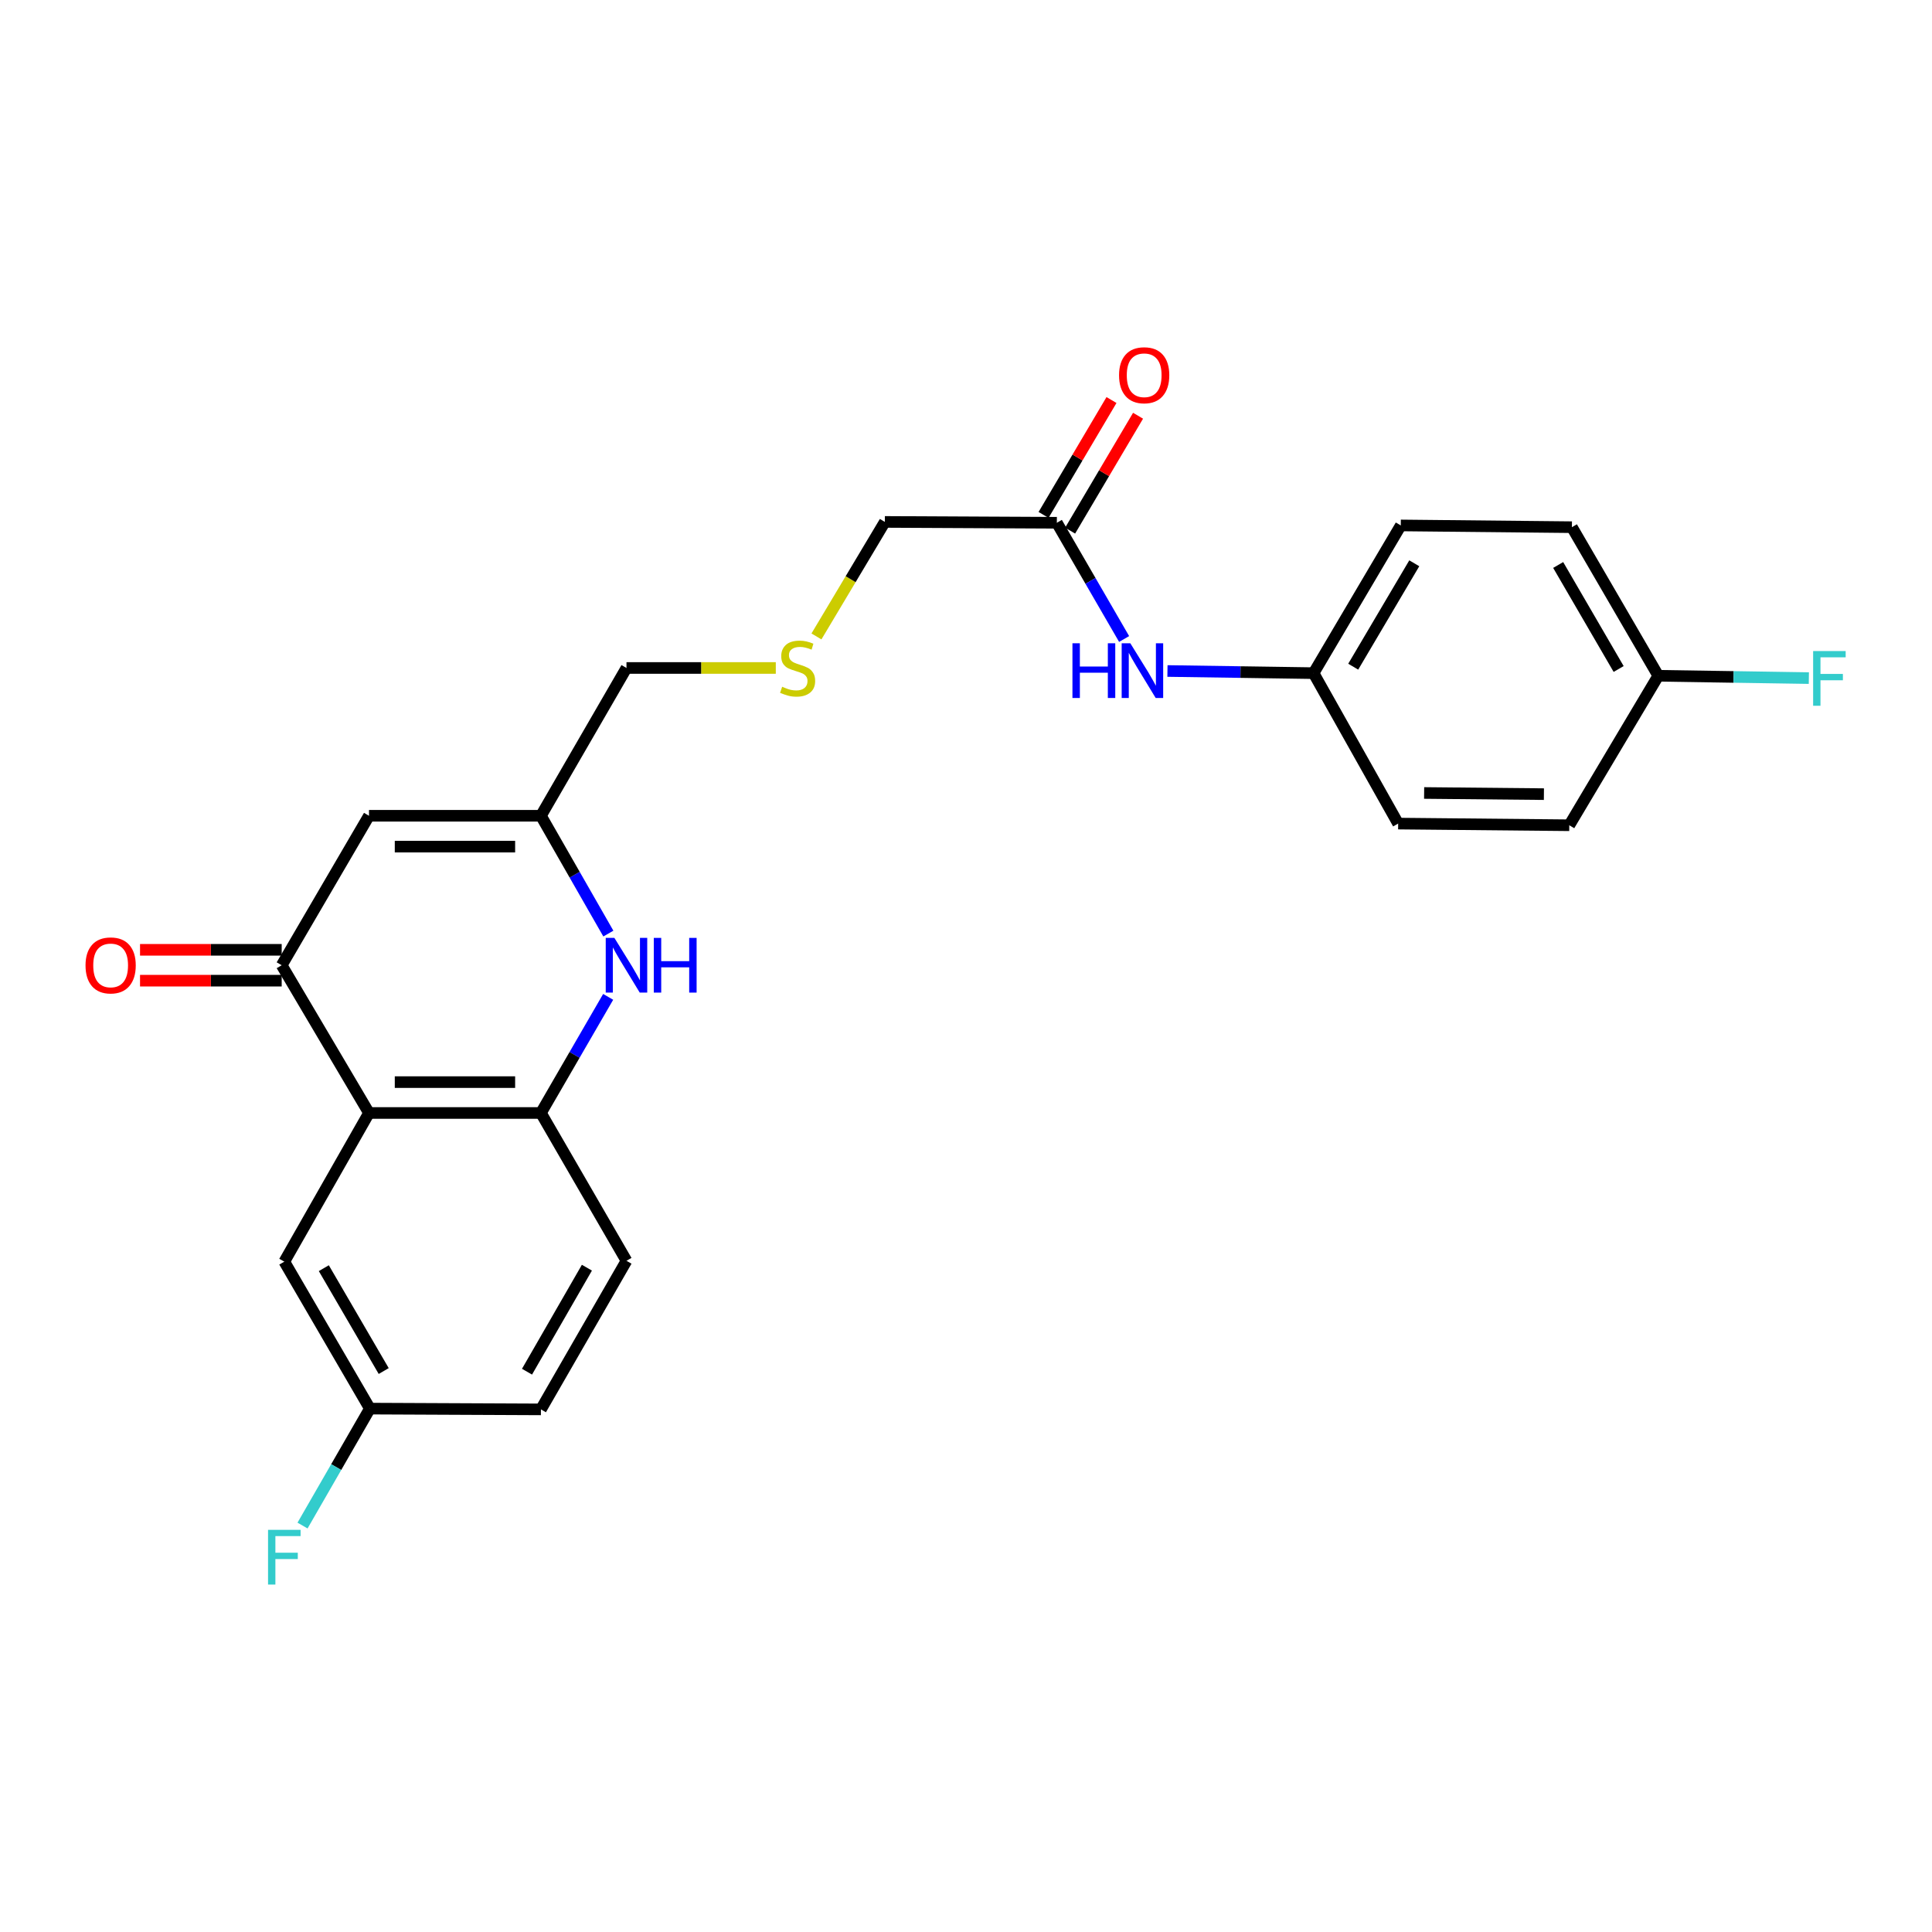 <?xml version='1.0' encoding='iso-8859-1'?>
<svg version='1.1' baseProfile='full'
              xmlns='http://www.w3.org/2000/svg'
                      xmlns:rdkit='http://www.rdkit.org/xml'
                      xmlns:xlink='http://www.w3.org/1999/xlink'
                  xml:space='preserve'
width='1000px' height='1000px' viewBox='0 0 1000 1000'>
<!-- END OF HEADER -->
<rect style='opacity:1.0;fill:#FFFFFF;stroke:none' width='1000' height='1000' x='0' y='0'> </rect>
<path class='bond-0' d='M 190.993,576.076 L 145.802,499.611' style='fill:none;fill-rule:evenodd;stroke:#000000;stroke-width:6px;stroke-linecap:butt;stroke-linejoin:miter;stroke-opacity:1' />
<path class='bond-3' d='M 190.993,576.076 L 279.98,576.076' style='fill:none;fill-rule:evenodd;stroke:#000000;stroke-width:6px;stroke-linecap:butt;stroke-linejoin:miter;stroke-opacity:1' />
<path class='bond-3' d='M 204.341,560.102 L 266.632,560.102' style='fill:none;fill-rule:evenodd;stroke:#000000;stroke-width:6px;stroke-linecap:butt;stroke-linejoin:miter;stroke-opacity:1' />
<path class='bond-6' d='M 190.993,576.076 L 147.16,653.03' style='fill:none;fill-rule:evenodd;stroke:#000000;stroke-width:6px;stroke-linecap:butt;stroke-linejoin:miter;stroke-opacity:1' />
<path class='bond-2' d='M 145.802,499.611 L 190.993,422.241' style='fill:none;fill-rule:evenodd;stroke:#000000;stroke-width:6px;stroke-linecap:butt;stroke-linejoin:miter;stroke-opacity:1' />
<path class='bond-8' d='M 145.802,491.624 L 109.142,491.624' style='fill:none;fill-rule:evenodd;stroke:#000000;stroke-width:6px;stroke-linecap:butt;stroke-linejoin:miter;stroke-opacity:1' />
<path class='bond-8' d='M 109.142,491.624 L 72.481,491.624' style='fill:none;fill-rule:evenodd;stroke:#FF0000;stroke-width:6px;stroke-linecap:butt;stroke-linejoin:miter;stroke-opacity:1' />
<path class='bond-8' d='M 145.802,507.599 L 109.142,507.599' style='fill:none;fill-rule:evenodd;stroke:#000000;stroke-width:6px;stroke-linecap:butt;stroke-linejoin:miter;stroke-opacity:1' />
<path class='bond-8' d='M 109.142,507.599 L 72.481,507.599' style='fill:none;fill-rule:evenodd;stroke:#FF0000;stroke-width:6px;stroke-linecap:butt;stroke-linejoin:miter;stroke-opacity:1' />
<path class='bond-1' d='M 314.785,515.98 L 297.383,546.028' style='fill:none;fill-rule:evenodd;stroke:#0000FF;stroke-width:6px;stroke-linecap:butt;stroke-linejoin:miter;stroke-opacity:1' />
<path class='bond-1' d='M 297.383,546.028 L 279.98,576.076' style='fill:none;fill-rule:evenodd;stroke:#000000;stroke-width:6px;stroke-linecap:butt;stroke-linejoin:miter;stroke-opacity:1' />
<path class='bond-4' d='M 314.885,483.223 L 297.433,452.732' style='fill:none;fill-rule:evenodd;stroke:#0000FF;stroke-width:6px;stroke-linecap:butt;stroke-linejoin:miter;stroke-opacity:1' />
<path class='bond-4' d='M 297.433,452.732 L 279.98,422.241' style='fill:none;fill-rule:evenodd;stroke:#000000;stroke-width:6px;stroke-linecap:butt;stroke-linejoin:miter;stroke-opacity:1' />
<path class='bond-25' d='M 190.993,422.241 L 279.98,422.241' style='fill:none;fill-rule:evenodd;stroke:#000000;stroke-width:6px;stroke-linecap:butt;stroke-linejoin:miter;stroke-opacity:1' />
<path class='bond-25' d='M 204.341,438.215 L 266.632,438.215' style='fill:none;fill-rule:evenodd;stroke:#000000;stroke-width:6px;stroke-linecap:butt;stroke-linejoin:miter;stroke-opacity:1' />
<path class='bond-9' d='M 279.98,576.076 L 324.266,652.586' style='fill:none;fill-rule:evenodd;stroke:#000000;stroke-width:6px;stroke-linecap:butt;stroke-linejoin:miter;stroke-opacity:1' />
<path class='bond-16' d='M 279.98,422.241 L 324.266,345.74' style='fill:none;fill-rule:evenodd;stroke:#000000;stroke-width:6px;stroke-linecap:butt;stroke-linejoin:miter;stroke-opacity:1' />
<path class='bond-5' d='M 547.023,270.588 L 457.991,270.145' style='fill:none;fill-rule:evenodd;stroke:#000000;stroke-width:6px;stroke-linecap:butt;stroke-linejoin:miter;stroke-opacity:1' />
<path class='bond-7' d='M 547.023,270.588 L 564.432,300.667' style='fill:none;fill-rule:evenodd;stroke:#000000;stroke-width:6px;stroke-linecap:butt;stroke-linejoin:miter;stroke-opacity:1' />
<path class='bond-7' d='M 564.432,300.667 L 581.842,330.745' style='fill:none;fill-rule:evenodd;stroke:#0000FF;stroke-width:6px;stroke-linecap:butt;stroke-linejoin:miter;stroke-opacity:1' />
<path class='bond-10' d='M 553.898,274.653 L 571.478,244.92' style='fill:none;fill-rule:evenodd;stroke:#000000;stroke-width:6px;stroke-linecap:butt;stroke-linejoin:miter;stroke-opacity:1' />
<path class='bond-10' d='M 571.478,244.92 L 589.058,215.186' style='fill:none;fill-rule:evenodd;stroke:#FF0000;stroke-width:6px;stroke-linecap:butt;stroke-linejoin:miter;stroke-opacity:1' />
<path class='bond-10' d='M 540.147,266.523 L 557.727,236.79' style='fill:none;fill-rule:evenodd;stroke:#000000;stroke-width:6px;stroke-linecap:butt;stroke-linejoin:miter;stroke-opacity:1' />
<path class='bond-10' d='M 557.727,236.79 L 575.307,207.056' style='fill:none;fill-rule:evenodd;stroke:#FF0000;stroke-width:6px;stroke-linecap:butt;stroke-linejoin:miter;stroke-opacity:1' />
<path class='bond-13' d='M 147.16,653.03 L 191.445,729.096' style='fill:none;fill-rule:evenodd;stroke:#000000;stroke-width:6px;stroke-linecap:butt;stroke-linejoin:miter;stroke-opacity:1' />
<path class='bond-13' d='M 167.608,656.402 L 198.608,709.648' style='fill:none;fill-rule:evenodd;stroke:#000000;stroke-width:6px;stroke-linecap:butt;stroke-linejoin:miter;stroke-opacity:1' />
<path class='bond-12' d='M 604.272,347.306 L 642.084,347.863' style='fill:none;fill-rule:evenodd;stroke:#0000FF;stroke-width:6px;stroke-linecap:butt;stroke-linejoin:miter;stroke-opacity:1' />
<path class='bond-12' d='M 642.084,347.863 L 679.896,348.42' style='fill:none;fill-rule:evenodd;stroke:#000000;stroke-width:6px;stroke-linecap:butt;stroke-linejoin:miter;stroke-opacity:1' />
<path class='bond-24' d='M 324.266,652.586 L 279.98,729.495' style='fill:none;fill-rule:evenodd;stroke:#000000;stroke-width:6px;stroke-linecap:butt;stroke-linejoin:miter;stroke-opacity:1' />
<path class='bond-24' d='M 303.779,656.151 L 272.779,709.987' style='fill:none;fill-rule:evenodd;stroke:#000000;stroke-width:6px;stroke-linecap:butt;stroke-linejoin:miter;stroke-opacity:1' />
<path class='bond-11' d='M 401.55,345.74 L 362.908,345.74' style='fill:none;fill-rule:evenodd;stroke:#CCCC00;stroke-width:6px;stroke-linecap:butt;stroke-linejoin:miter;stroke-opacity:1' />
<path class='bond-11' d='M 362.908,345.74 L 324.266,345.74' style='fill:none;fill-rule:evenodd;stroke:#000000;stroke-width:6px;stroke-linecap:butt;stroke-linejoin:miter;stroke-opacity:1' />
<path class='bond-23' d='M 422.592,329.419 L 440.291,299.782' style='fill:none;fill-rule:evenodd;stroke:#CCCC00;stroke-width:6px;stroke-linecap:butt;stroke-linejoin:miter;stroke-opacity:1' />
<path class='bond-23' d='M 440.291,299.782 L 457.991,270.145' style='fill:none;fill-rule:evenodd;stroke:#000000;stroke-width:6px;stroke-linecap:butt;stroke-linejoin:miter;stroke-opacity:1' />
<path class='bond-19' d='M 679.896,348.42 L 723.684,426.288' style='fill:none;fill-rule:evenodd;stroke:#000000;stroke-width:6px;stroke-linecap:butt;stroke-linejoin:miter;stroke-opacity:1' />
<path class='bond-20' d='M 679.896,348.42 L 725.042,271.964' style='fill:none;fill-rule:evenodd;stroke:#000000;stroke-width:6px;stroke-linecap:butt;stroke-linejoin:miter;stroke-opacity:1' />
<path class='bond-20' d='M 700.424,345.074 L 732.026,291.555' style='fill:none;fill-rule:evenodd;stroke:#000000;stroke-width:6px;stroke-linecap:butt;stroke-linejoin:miter;stroke-opacity:1' />
<path class='bond-15' d='M 191.445,729.096 L 279.98,729.495' style='fill:none;fill-rule:evenodd;stroke:#000000;stroke-width:6px;stroke-linecap:butt;stroke-linejoin:miter;stroke-opacity:1' />
<path class='bond-17' d='M 191.445,729.096 L 174.018,759.361' style='fill:none;fill-rule:evenodd;stroke:#000000;stroke-width:6px;stroke-linecap:butt;stroke-linejoin:miter;stroke-opacity:1' />
<path class='bond-17' d='M 174.018,759.361 L 156.591,789.626' style='fill:none;fill-rule:evenodd;stroke:#33CCCC;stroke-width:6px;stroke-linecap:butt;stroke-linejoin:miter;stroke-opacity:1' />
<path class='bond-14' d='M 858.324,349.778 L 813.613,272.869' style='fill:none;fill-rule:evenodd;stroke:#000000;stroke-width:6px;stroke-linecap:butt;stroke-linejoin:miter;stroke-opacity:1' />
<path class='bond-14' d='M 837.807,346.27 L 806.509,292.434' style='fill:none;fill-rule:evenodd;stroke:#000000;stroke-width:6px;stroke-linecap:butt;stroke-linejoin:miter;stroke-opacity:1' />
<path class='bond-18' d='M 858.324,349.778 L 897.292,350.379' style='fill:none;fill-rule:evenodd;stroke:#000000;stroke-width:6px;stroke-linecap:butt;stroke-linejoin:miter;stroke-opacity:1' />
<path class='bond-18' d='M 897.292,350.379 L 936.26,350.981' style='fill:none;fill-rule:evenodd;stroke:#33CCCC;stroke-width:6px;stroke-linecap:butt;stroke-linejoin:miter;stroke-opacity:1' />
<path class='bond-26' d='M 858.324,349.778 L 812.255,427.149' style='fill:none;fill-rule:evenodd;stroke:#000000;stroke-width:6px;stroke-linecap:butt;stroke-linejoin:miter;stroke-opacity:1' />
<path class='bond-22' d='M 723.684,426.288 L 812.255,427.149' style='fill:none;fill-rule:evenodd;stroke:#000000;stroke-width:6px;stroke-linecap:butt;stroke-linejoin:miter;stroke-opacity:1' />
<path class='bond-22' d='M 737.125,410.443 L 799.125,411.046' style='fill:none;fill-rule:evenodd;stroke:#000000;stroke-width:6px;stroke-linecap:butt;stroke-linejoin:miter;stroke-opacity:1' />
<path class='bond-21' d='M 725.042,271.964 L 813.613,272.869' style='fill:none;fill-rule:evenodd;stroke:#000000;stroke-width:6px;stroke-linecap:butt;stroke-linejoin:miter;stroke-opacity:1' />
<path  class='atom-2' d='M 318.006 485.451
L 327.286 500.451
Q 328.206 501.931, 329.686 504.611
Q 331.166 507.291, 331.246 507.451
L 331.246 485.451
L 335.006 485.451
L 335.006 513.771
L 331.126 513.771
L 321.166 497.371
Q 320.006 495.451, 318.766 493.251
Q 317.566 491.051, 317.206 490.371
L 317.206 513.771
L 313.526 513.771
L 313.526 485.451
L 318.006 485.451
' fill='#0000FF'/>
<path  class='atom-2' d='M 338.406 485.451
L 342.246 485.451
L 342.246 497.491
L 356.726 497.491
L 356.726 485.451
L 360.566 485.451
L 360.566 513.771
L 356.726 513.771
L 356.726 500.691
L 342.246 500.691
L 342.246 513.771
L 338.406 513.771
L 338.406 485.451
' fill='#0000FF'/>
<path  class='atom-8' d='M 555.097 332.956
L 558.937 332.956
L 558.937 344.996
L 573.417 344.996
L 573.417 332.956
L 577.257 332.956
L 577.257 361.276
L 573.417 361.276
L 573.417 348.196
L 558.937 348.196
L 558.937 361.276
L 555.097 361.276
L 555.097 332.956
' fill='#0000FF'/>
<path  class='atom-8' d='M 585.057 332.956
L 594.337 347.956
Q 595.257 349.436, 596.737 352.116
Q 598.217 354.796, 598.297 354.956
L 598.297 332.956
L 602.057 332.956
L 602.057 361.276
L 598.177 361.276
L 588.217 344.876
Q 587.057 342.956, 585.817 340.756
Q 584.617 338.556, 584.257 337.876
L 584.257 361.276
L 580.577 361.276
L 580.577 332.956
L 585.057 332.956
' fill='#0000FF'/>
<path  class='atom-9' d='M 44.267 499.691
Q 44.267 492.891, 47.627 489.091
Q 50.987 485.291, 57.267 485.291
Q 63.547 485.291, 66.907 489.091
Q 70.267 492.891, 70.267 499.691
Q 70.267 506.571, 66.867 510.491
Q 63.467 514.371, 57.267 514.371
Q 51.027 514.371, 47.627 510.491
Q 44.267 506.611, 44.267 499.691
M 57.267 511.171
Q 61.587 511.171, 63.907 508.291
Q 66.267 505.371, 66.267 499.691
Q 66.267 494.131, 63.907 491.331
Q 61.587 488.491, 57.267 488.491
Q 52.947 488.491, 50.587 491.291
Q 48.267 494.091, 48.267 499.691
Q 48.267 505.411, 50.587 508.291
Q 52.947 511.171, 57.267 511.171
' fill='#FF0000'/>
<path  class='atom-11' d='M 579.222 194.221
Q 579.222 187.421, 582.582 183.621
Q 585.942 179.821, 592.222 179.821
Q 598.502 179.821, 601.862 183.621
Q 605.222 187.421, 605.222 194.221
Q 605.222 201.101, 601.822 205.021
Q 598.422 208.901, 592.222 208.901
Q 585.982 208.901, 582.582 205.021
Q 579.222 201.141, 579.222 194.221
M 592.222 205.701
Q 596.542 205.701, 598.862 202.821
Q 601.222 199.901, 601.222 194.221
Q 601.222 188.661, 598.862 185.861
Q 596.542 183.021, 592.222 183.021
Q 587.902 183.021, 585.542 185.821
Q 583.222 188.621, 583.222 194.221
Q 583.222 199.941, 585.542 202.821
Q 587.902 205.701, 592.222 205.701
' fill='#FF0000'/>
<path  class='atom-12' d='M 404.845 355.46
Q 405.165 355.58, 406.485 356.14
Q 407.805 356.7, 409.245 357.06
Q 410.725 357.38, 412.165 357.38
Q 414.845 357.38, 416.405 356.1
Q 417.965 354.78, 417.965 352.5
Q 417.965 350.94, 417.165 349.98
Q 416.405 349.02, 415.205 348.5
Q 414.005 347.98, 412.005 347.38
Q 409.485 346.62, 407.965 345.9
Q 406.485 345.18, 405.405 343.66
Q 404.365 342.14, 404.365 339.58
Q 404.365 336.02, 406.765 333.82
Q 409.205 331.62, 414.005 331.62
Q 417.285 331.62, 421.005 333.18
L 420.085 336.26
Q 416.685 334.86, 414.125 334.86
Q 411.365 334.86, 409.845 336.02
Q 408.325 337.14, 408.365 339.1
Q 408.365 340.62, 409.125 341.54
Q 409.925 342.46, 411.045 342.98
Q 412.205 343.5, 414.125 344.1
Q 416.685 344.9, 418.205 345.7
Q 419.725 346.5, 420.805 348.14
Q 421.925 349.74, 421.925 352.5
Q 421.925 356.42, 419.285 358.54
Q 416.685 360.62, 412.325 360.62
Q 409.805 360.62, 407.885 360.06
Q 406.005 359.54, 403.765 358.62
L 404.845 355.46
' fill='#CCCC00'/>
<path  class='atom-18' d='M 138.74 791.845
L 155.58 791.845
L 155.58 795.085
L 142.54 795.085
L 142.54 803.685
L 154.14 803.685
L 154.14 806.965
L 142.54 806.965
L 142.54 820.165
L 138.74 820.165
L 138.74 791.845
' fill='#33CCCC'/>
<path  class='atom-19' d='M 938.474 336.985
L 955.314 336.985
L 955.314 340.225
L 942.274 340.225
L 942.274 348.825
L 953.874 348.825
L 953.874 352.105
L 942.274 352.105
L 942.274 365.305
L 938.474 365.305
L 938.474 336.985
' fill='#33CCCC'/>
</svg>
